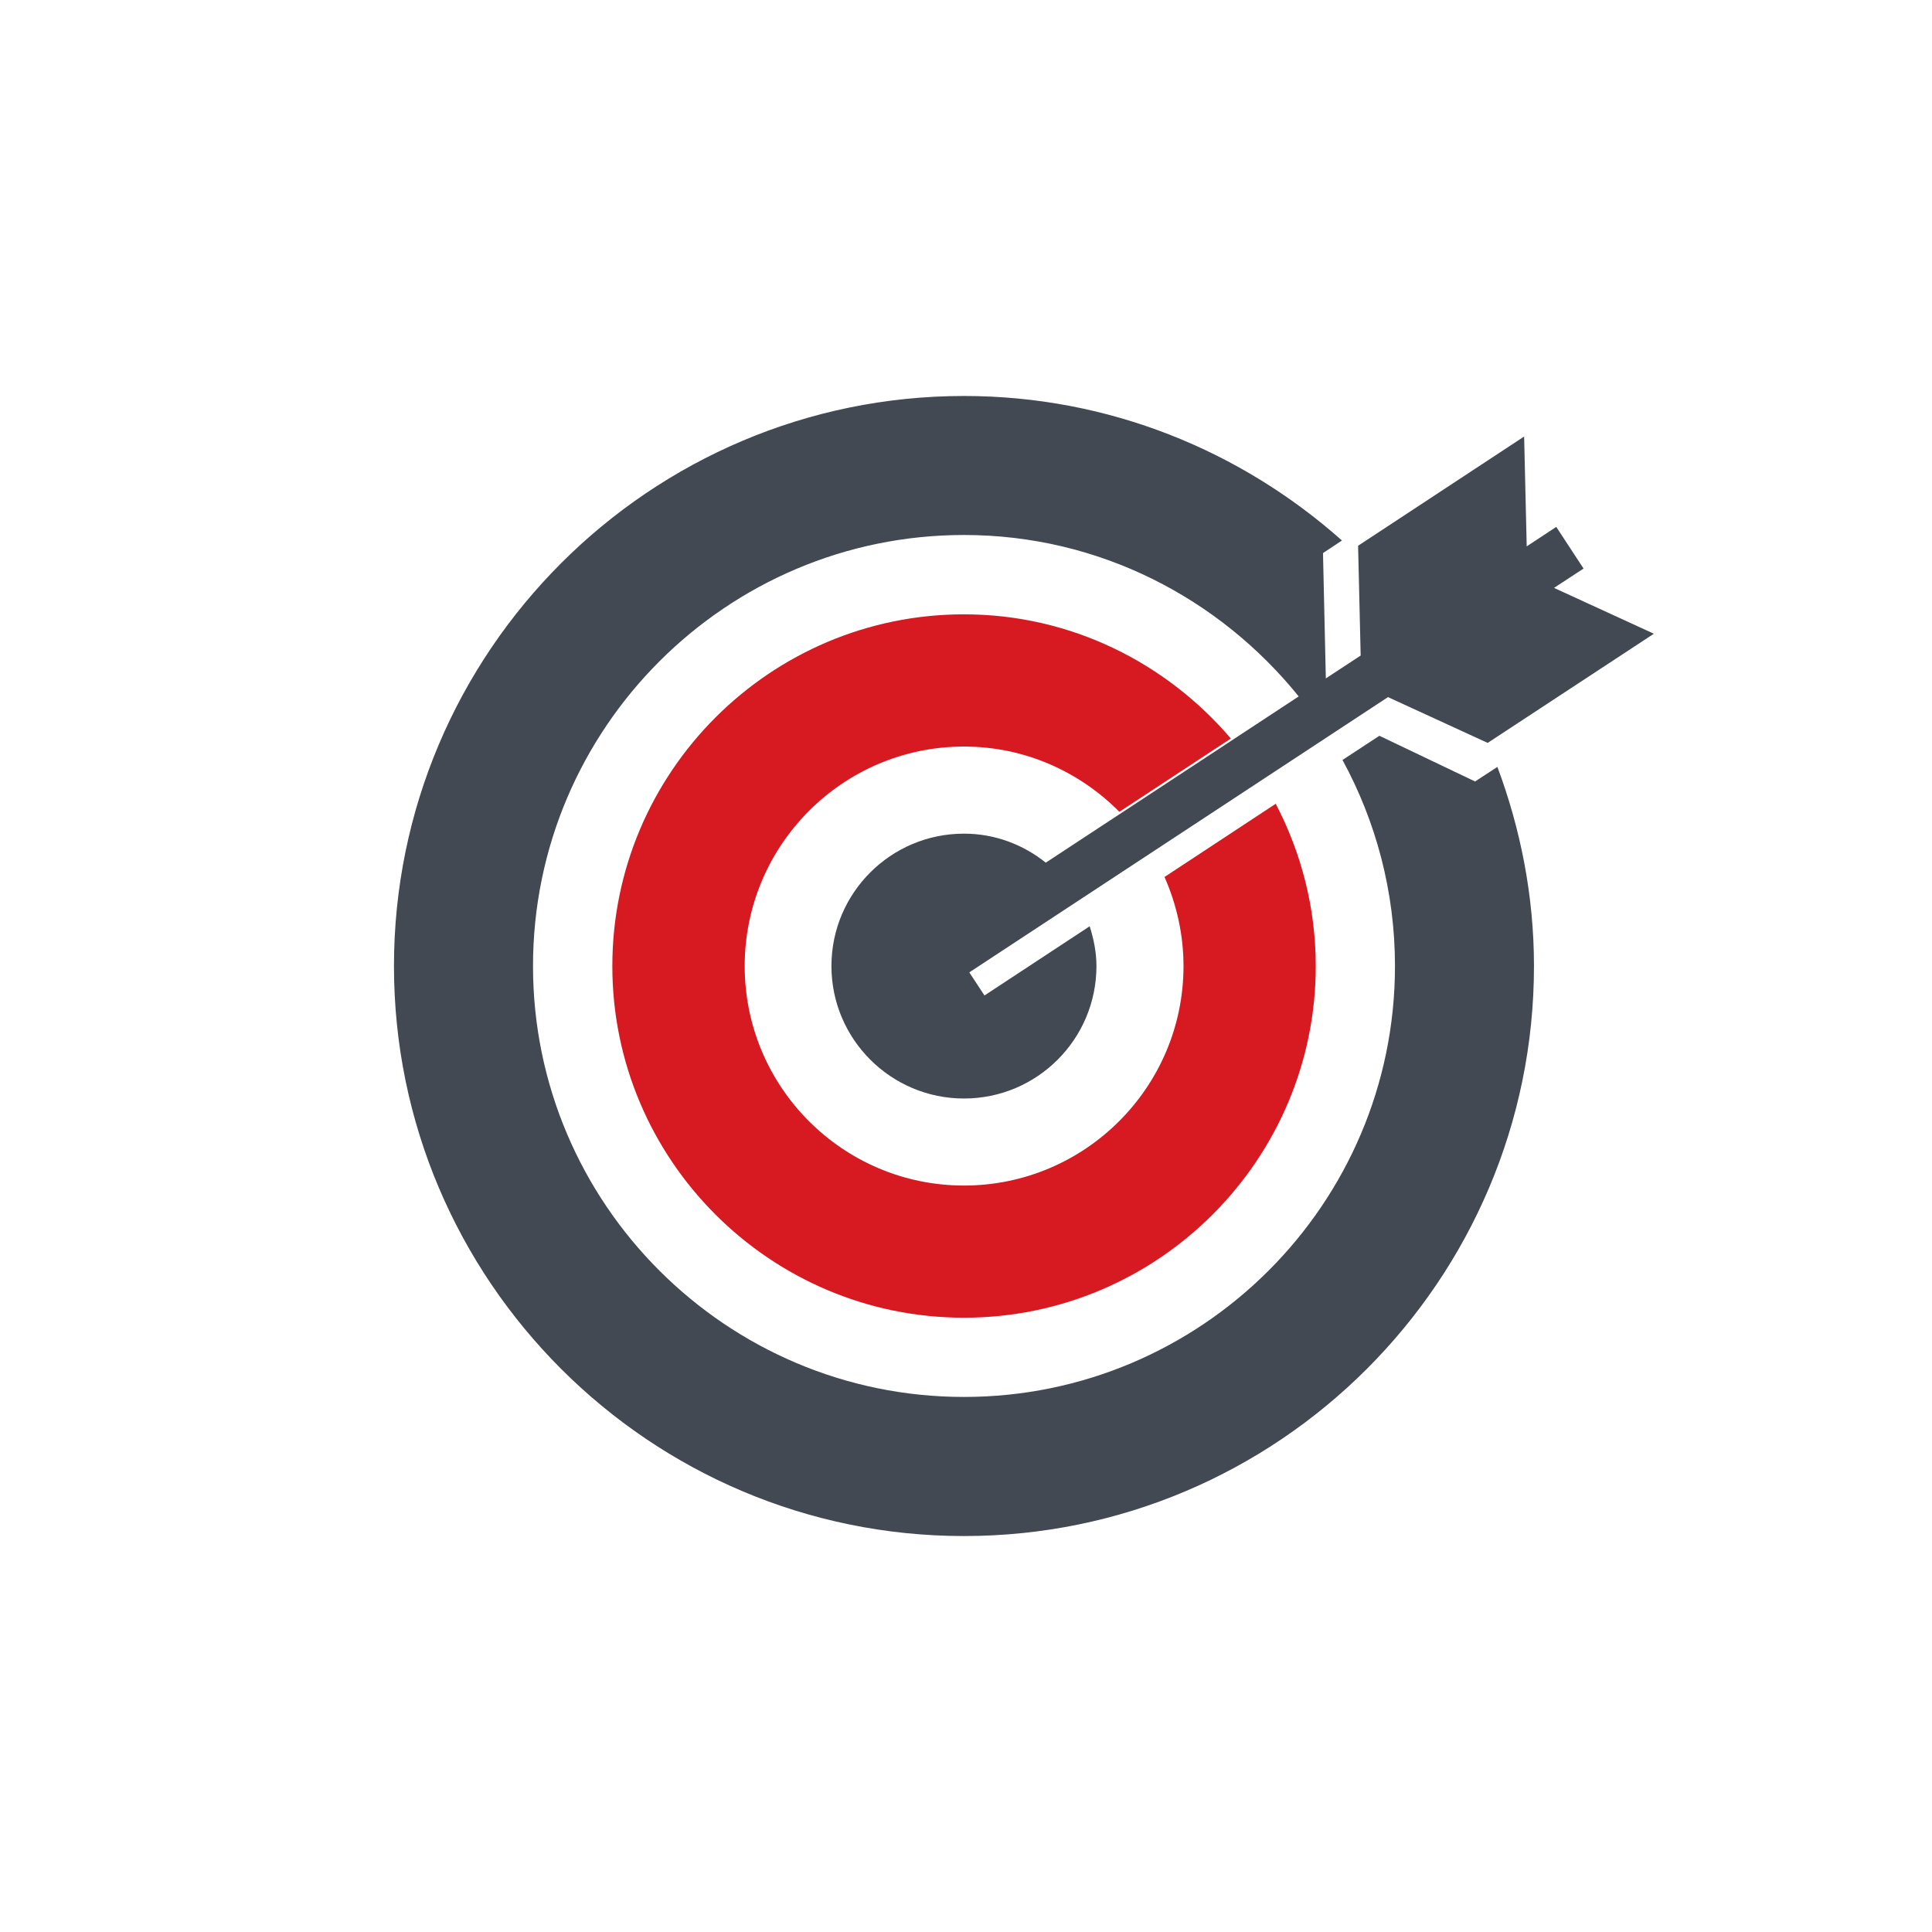 <?xml version="1.0" encoding="utf-8"?>
<!-- Generator: Adobe Illustrator 16.0.3, SVG Export Plug-In . SVG Version: 6.00 Build 0)  -->
<!DOCTYPE svg PUBLIC "-//W3C//DTD SVG 1.1//EN" "http://www.w3.org/Graphics/SVG/1.1/DTD/svg11.dtd">
<svg version="1.1" id="Layer_1" xmlns="http://www.w3.org/2000/svg" xmlns:xlink="http://www.w3.org/1999/xlink" x="0px" y="0px"
	 width="250px" height="250px" viewBox="0 0 250 250" enable-background="new 0 0 250 250" xml:space="preserve">
<g>
	<path fill="#D71921" d="M150.688,113.48c1.561,3.54,2.457,7.443,2.457,11.529c0,15.662-12.742,28.4-28.406,28.4
		s-28.376-12.738-28.376-28.4c0-15.656,12.712-28.406,28.376-28.406c7.871,0,14.965,3.26,20.107,8.445l14.425-9.482
		c-8.353-9.786-20.694-16.072-34.532-16.072c-25.087,0-45.503,20.423-45.503,45.516c0,25.07,20.416,45.5,45.503,45.5
		c25.097,0,45.52-20.43,45.52-45.5c0-7.572-1.887-14.689-5.18-21.003L150.688,113.48z"/>
	<g>
		<path fill="#424953" d="M190.875,101.122l-12.382-5.913l-4.775,3.13c4.324,7.942,6.791,17.019,6.791,26.671
			c0,30.749-25.019,55.754-55.77,55.754c-30.748,0-55.768-25.005-55.768-55.754c0-30.768,25.02-55.783,55.768-55.783
			c17.514,0,33.066,8.201,43.313,20.889l-32.73,21.512c-2.905-2.332-6.575-3.754-10.583-3.754c-9.471,0-17.151,7.671-17.151,17.137
			c0,9.439,7.681,17.135,17.151,17.135c9.482,0,17.141-7.695,17.141-17.135c0-1.791-0.356-3.51-0.876-5.152l-13.614,8.955
			l-1.962-2.99l54.179-35.619l12.897,5.926l21.505-14.127l-12.918-5.933l3.822-2.501l-3.533-5.391l-3.824,2.521l-0.334-14.215
			l-21.485,14.134l0.333,14.208l-4.508,2.957l-0.366-16.218l2.454-1.626c-13.037-11.588-30.137-18.702-48.91-18.702
			c-40.66,0-73.76,33.104-73.76,73.772c0,40.67,33.1,73.753,73.76,73.753c40.669,0,73.756-33.083,73.756-73.753
			c0-9.072-1.734-17.744-4.734-25.775L190.875,101.122z"/>
	</g>
</g>
</svg>
